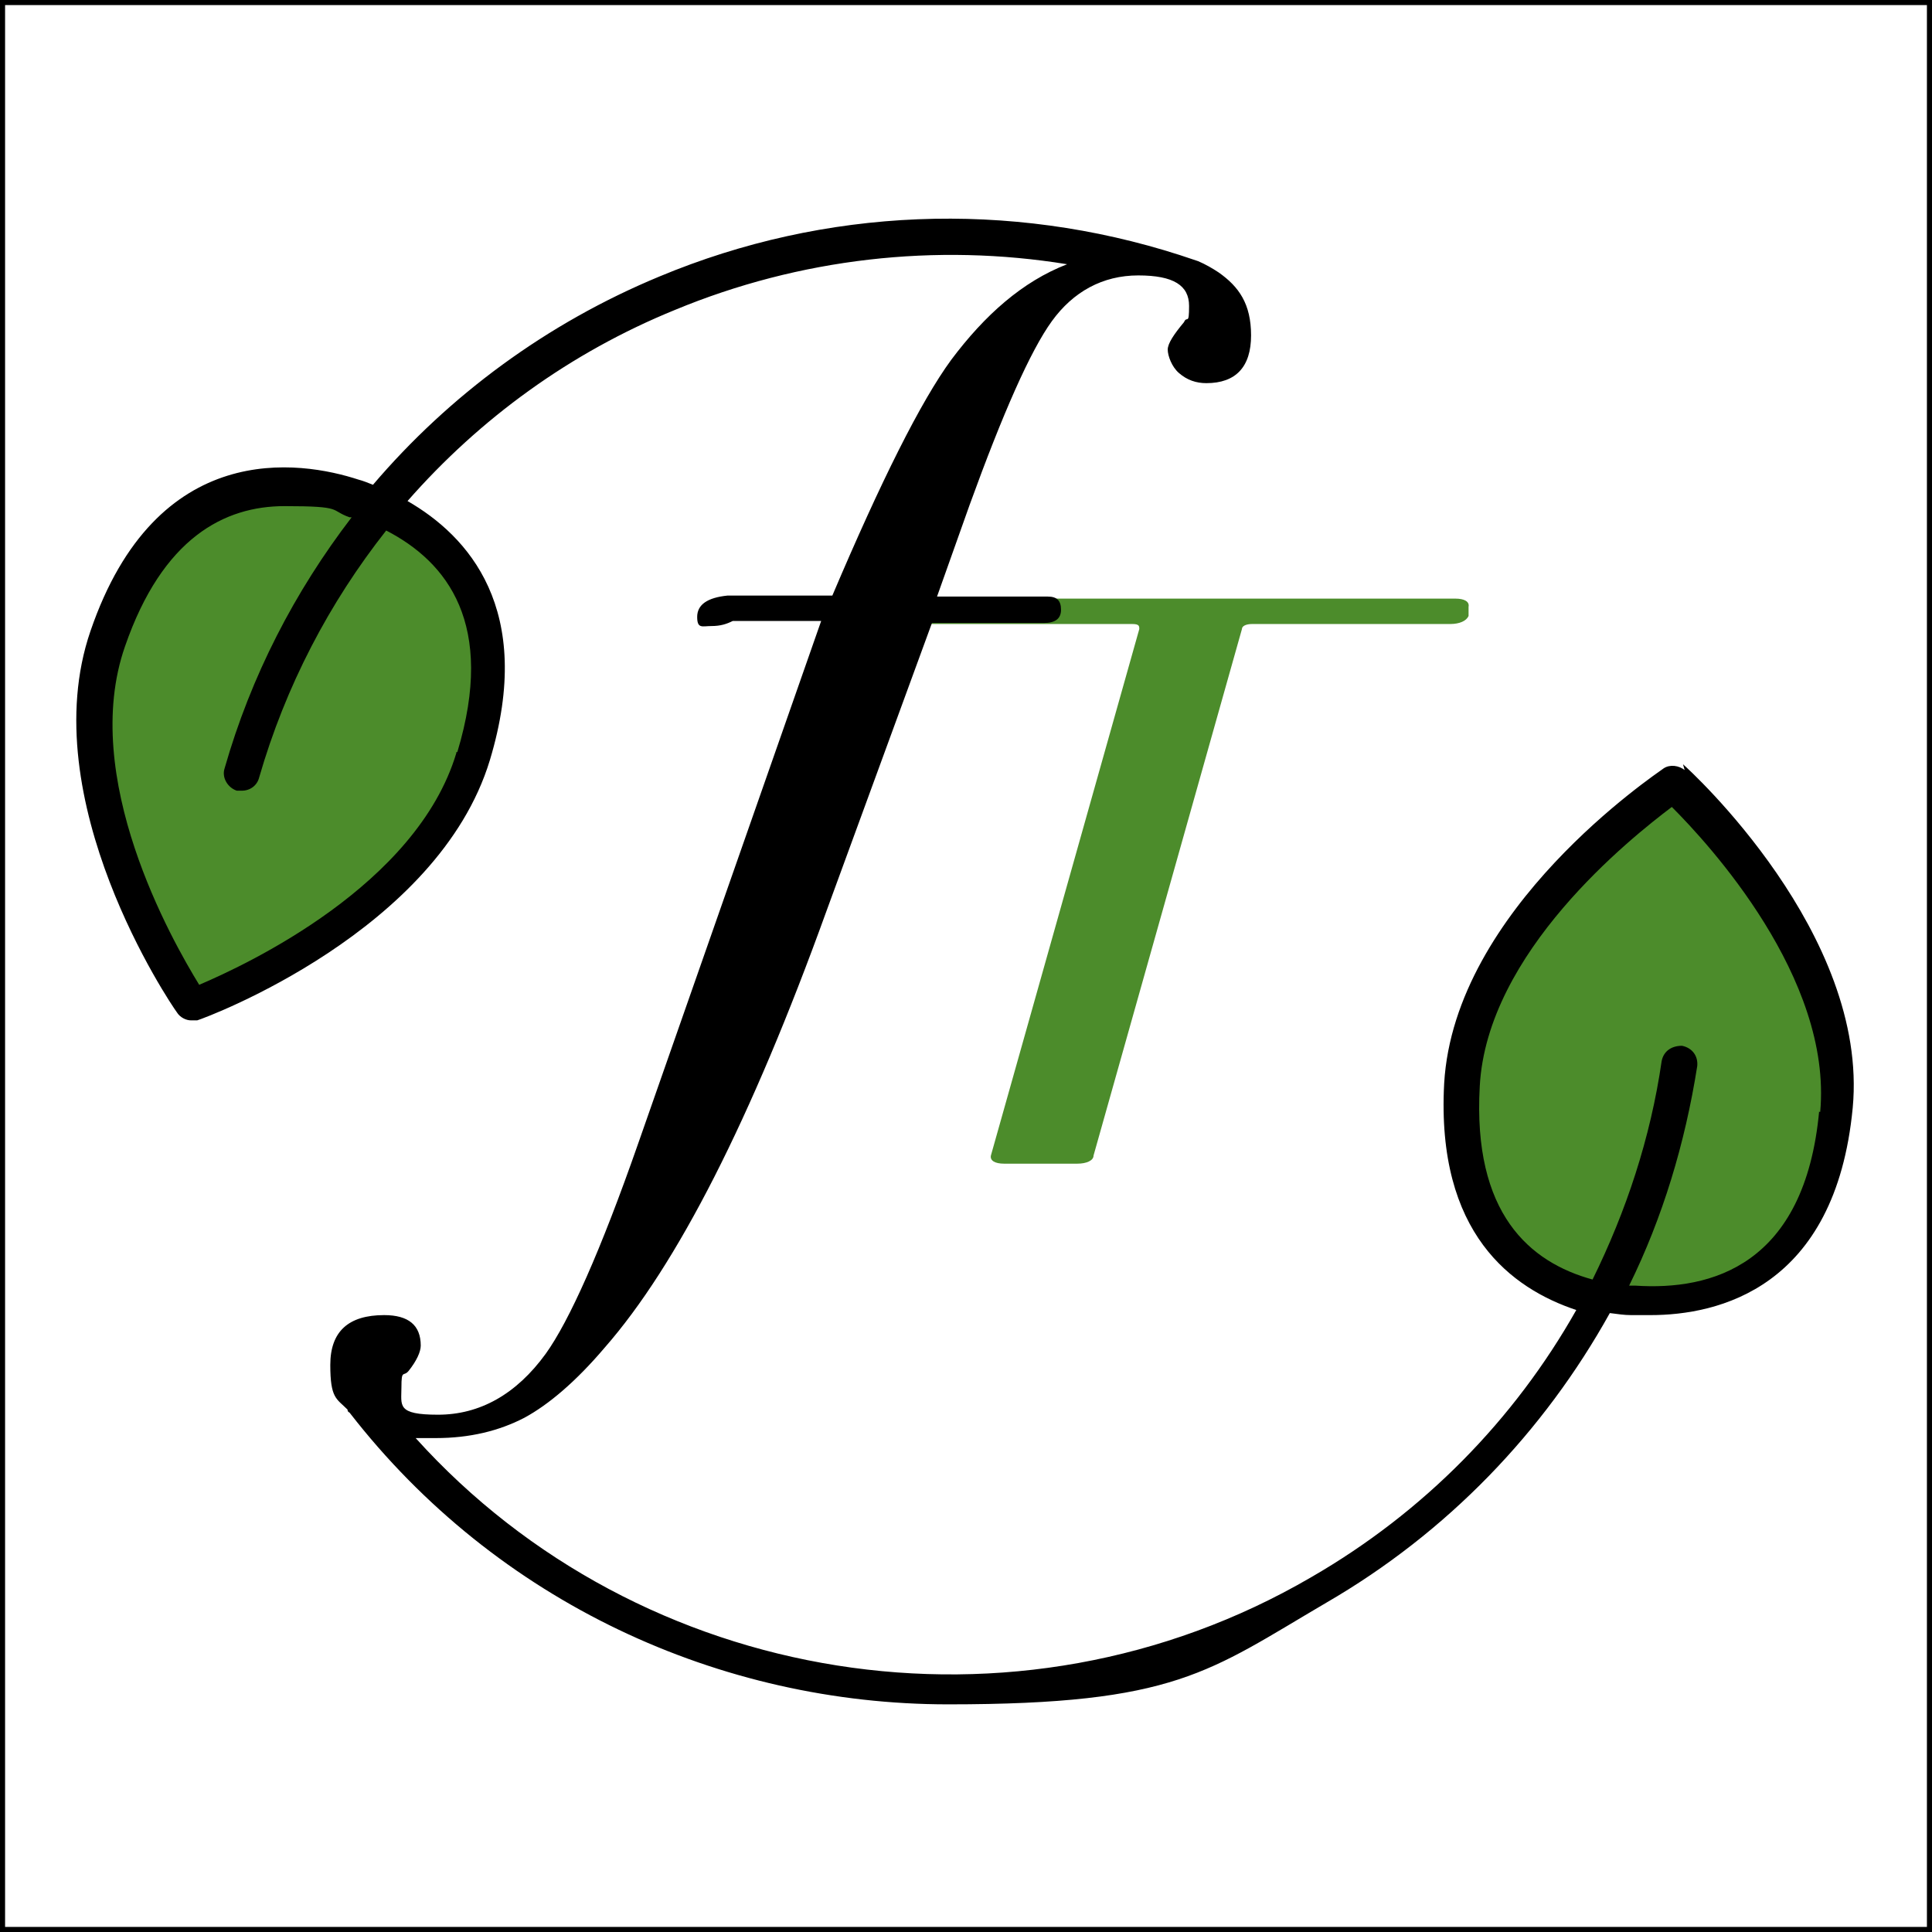 <?xml version="1.0" encoding="UTF-8"?>
<svg id="Ebene_1" data-name="Ebene 1" xmlns="http://www.w3.org/2000/svg" version="1.1" viewBox="0 0 190.1 190.1">
  <rect x="0" y="0" width="190.1" height="190.1" fill="#333333" stroke="none"/>
  <defs>
    <style>
      .cls-1 {
        fill: #fff;
        stroke: #000;
        stroke-miterlimit: 10;
      }

      .cls-2 {
        fill: #000;
      }

      .cls-2, .cls-3 {
        stroke-width: 0px;
      }

      .cls-3 {
        fill: #4c8c2b;
      }
    </style>
  </defs>
  <rect id="Hintergrund" class="cls-1" width="190.1" height="190.1"/>
  <path class="cls-3" d="M112.1,61.9c0-.3,0-.5-.7-.5h-19.7c-.9,0-1.3-.3-1.1-.8v-.9c.2-.5.8-.8,1.6-.8h51c.9,0,1.4.3,1.3.8v.9c-.2.5-.9.8-1.8.8h-19.5c-.6,0-1,.2-1,.5l-14.6,51.8c0,.5-.7.8-1.6.8h-7.2c-.9,0-1.4-.3-1.3-.8l14.6-51.8h0Z"/>
  <path class="cls-3" d="M160.8,128.2c7.9.6,18.4-2.3,20-18.7,1.6-16.5-16.2-32.4-16.2-32.4,0,0-19.9,13.1-20.8,29.6s9,20.9,16.9,21.5h.1Z"/>
  <path class="cls-3" d="M34.8,49.2c-7.7-2.5-18.8-2.1-24.3,13.8-5.5,16,8.3,36,8.3,36,0,0,22.9-8.3,27.7-24.4,4.8-16.2-4-22.9-11.7-25.4h0Z"/>
  <path class="cls-2" d="M165.8,75.8c-.6-.5-1.5-.6-2.1-.2-.8.6-20.6,13.8-21.6,31-.8,14.8,6.7,20.2,13,22.3-6.1,10.8-15,19.9-26.1,26.3-29,16.9-66,10.8-88.1-13.7h2c3.3,0,6.2-.7,8.7-2,2.4-1.3,5.1-3.6,7.9-6.9,7.1-8.1,14.4-22.4,21.8-42.9l10.4-28.4h11c1.1,0,1.7-.4,1.7-1.3s-.4-1.3-1.3-1.3h-10.9l3.2-9c3.3-9.1,6-15.2,8.1-18.1s5-4.5,8.5-4.5,5,1,5,3-.2.9-.5,1.6c-1,1.2-1.6,2.1-1.6,2.7s.4,1.7,1.1,2.3c.8.7,1.7,1,2.7,1,2.9,0,4.4-1.6,4.4-4.7s-1.2-4.8-3.2-6.2c-.6-.4-1.3-.8-2-1.1h0c-.6-.2-1.2-.4-1.8-.6-16.8-5.4-34.9-4.7-51.2,2.1-11.1,4.6-20.7,11.7-28.2,20.5-.5-.2-1-.4-1.4-.5h0c-5.8-1.9-19.9-4.1-26.4,14.9-5.7,16.6,7.9,36.7,8.5,37.5.3.5.9.8,1.4.8s.4,0,.6,0c1-.3,23.7-8.8,28.8-25.6,4.5-14.9-2.2-22.1-8.1-25.5,7.1-8.1,16-14.6,26.3-18.8,12.3-5.1,25.7-6.6,38.6-4.5-4.4,1.7-8.1,5-11.4,9.4-3,4.1-6.9,11.9-11.7,23.2h-10.3c-2,.2-3,.9-3,2.1s.5.9,1.4.9,1.5-.2,2.1-.5h8.7l-18,51.4c-3.7,10.6-6.8,17.5-9.1,20.7-2.9,4-6.5,6-10.6,6s-3.6-.9-3.6-2.7.2-1,.7-1.6c.8-1,1.2-1.9,1.2-2.5,0-2-1.2-3-3.6-3-3.5,0-5.3,1.6-5.3,4.9s.6,3.3,1.7,4.4c0,.1,0,.2.2.3,14.5,18.7,36.5,28.7,58.9,28.7s25.6-3.2,37.2-10c11.9-6.9,21.4-16.8,27.9-28.5.8.1,1.4.2,2.1.2h1.9c6.6,0,18.2-2.6,19.9-20.4,1.6-17.1-16-33.2-16.7-33.8l.2.7h0ZM44.9,74.1c-3.9,13-20.6,20.8-25.3,22.8-2.7-4.4-11.8-20.4-7.3-33.3,3.7-10.7,9.8-13.8,15.7-13.8s4.4.4,6.4,1.1h.2c-5.6,7.3-9.9,15.6-12.5,24.7-.3.9.3,1.9,1.2,2.2h.5c.8,0,1.5-.5,1.7-1.3,2.6-9,6.9-17.2,12.5-24.3,6,3.1,10.8,9.2,7,21.8h-.1ZM179,109.3c-1.4,15.2-10.6,17.7-18.1,17.2h-.6c3.3-6.7,5.5-14,6.7-21.6.1-1-.5-1.8-1.5-2-1,0-1.8.5-2,1.5-1.1,7.6-3.5,14.8-6.8,21.5-6.2-1.7-11.8-6.5-11.1-19,.7-13.2,14.8-24.4,18.9-27.5,3.6,3.6,15.8,16.8,14.6,30h-.1,0Z"/>
</svg>
